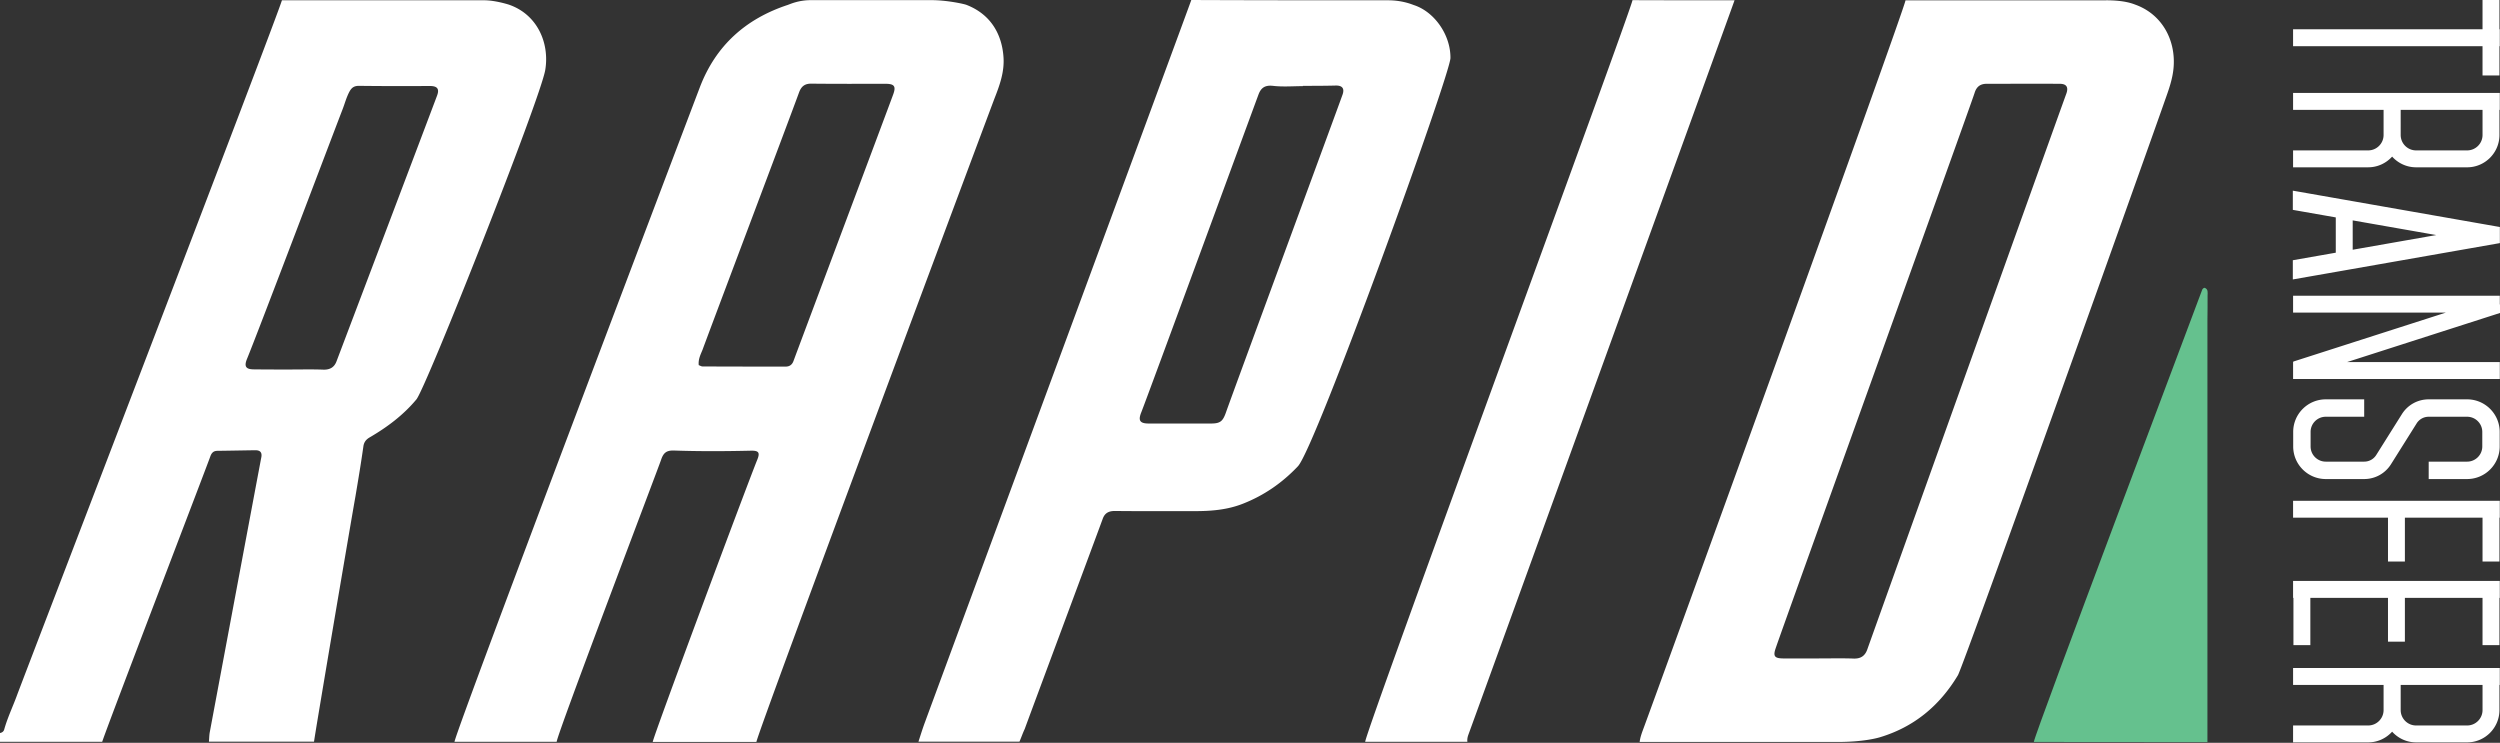 <svg xmlns="http://www.w3.org/2000/svg" viewBox="0 0 1712.4 508.8"><rect x="0" y="0" width="1712.4" height="508.8" fill="#333333" stroke="none"/><path d="M1393.1 508.2c.1-4.5 110.6-296.7 115-308.9.3-1 .7-1.9 1.9-2.2 2.7.9 2.1 3.4 2.1 5.4.1 5.7-.1 11.3-.1 17v288.8c-39.5-.1-79.2-.1-118.9-.1z" fill="#65c18e"/><path d="M518.1 508.2h-71c0-2.9 64.6-176.1 71.6-193.3 2-4.9 1-6.3-4.3-6.2-17.5.4-35 .5-52.4-.1-5.3-.2-7.5 1.3-9.2 6.4-1.8 5.4-71.4 188.4-71.5 193.1h-70c2-10.7 160.7-429 168.1-448.4 10.9-28.5 31.4-46.8 60.1-56.3 1.8-.6 7.4-3.3 15.9-3.3h82c10.9-.1 22.9 2.6 24.5 3.2 16.6 6.4 24.6 20.1 25.5 36.6.5 9.7-2.7 18.6-6.2 27.5-4.7 12.4-161.7 432.5-163.1 440.8zm-39.5-258.1c1.1.4 1.8.9 2.6.9 19 .1 38 .1 57 .1 2.6 0 4.4-1.3 5.3-3.8 5.4-14.6 63.8-170.3 68.3-182.6 2.1-5.7.7-7.3-5.3-7.3-16.8 0-33.7.1-50.5-.1-4.5-.1-7 1.6-8.6 5.8-7.7 21.1-59.5 158.2-66.2 176.5-1.3 3.2-3 6.4-2.6 10.5zM193.1.2h138.7c6.8 0 15.4 2.5 17.1 3.1 19 6.7 27.6 25.9 24.6 44.5-3.1 19.3-81.7 218-88.3 225.8-9 10.8-20 19-32 26-2.4 1.4-3.9 3.2-4.3 6.2-1.6 11.4-3.5 22.7-5.4 34-4.7 26.7-27.8 163-28.4 168.2h-72c.2-2 .2-4 .5-6C146 489.1 176 328.9 179 313.2c.6-3.2-.7-4.8-4-4.8-8.7.1-17.3.3-26 .4-2.8 0-4.1 1.4-5 4-1.7 5-70.2 183.6-74 195.3H0v-6c1.4-.3 2.5-1 2.9-2.5 2.3-8.2 6-15.8 8.9-23.8 3-8.3 178.6-465.4 181.3-475.6zm5 252.9c7.8 0 15.7-.2 23.5.1 4.5.1 7.4-1.7 8.9-5.7 4.6-12.1 64.3-169.8 68.8-181.8 1.9-4.9.2-6.8-4.9-6.8-16.2.1-32.3.1-48.5-.1-3.2 0-4.9 1.1-6.4 3.7-2.2 4-3.3 8.4-4.9 12.5-4.7 12.1-58.4 153.9-65.4 170.8-2.1 5.1-.9 7.2 4.7 7.2 8.2.1 16.2.1 24.2.1zM1442.6.2c13.2 0 18.6 2.5 20.3 3.1 17.7 6.5 27.1 23.5 26 41.8-.5 8.7-3.5 16.6-6.3 24.5-4.4 12.9-137.6 386.4-141.5 392.9-12.6 21-30.2 35.6-53.8 42.6-1.8.5-11.2 3.1-28.4 3.1h-135.8c.4-3.5 1.7-6.7 2.9-10 4.6-12.1 178.2-490.7 179.2-498h137.4zM1245.9 451c8 0 16-.2 24 .1 4.8.1 7.6-2 9.1-6.2 3.1-8.8 129-360.6 136.3-380.6 1.7-4.6.2-6.9-4.5-6.9-16.7-.1-33.3 0-50 0-4.4 0-7 2-8.3 6.3-2.8 8.9-131.8 367-136.3 380.5-1.8 5.3-.6 6.7 5 6.8 8 .1 16.3 0 24.7 0zM951.2.2c9.5.1 15.6 2.7 17.3 3.3 13.8 4.5 25.1 20.1 25 36.2 0 11-92.4 267-104.5 279.7-10.7 11.3-23.1 19.9-37.6 25.6-10.6 4.2-21.6 5.1-32.8 5.1-18.3 0-36.7.1-55-.1-4.3 0-6.9 1.5-8.3 5.4-5 13.7-51.3 138-53.4 143.9-1.3 2.7-2 4.9-3.6 8.7h-69.2c1.5-4.6 2.9-9.2 4.6-13.7C638.4 481.5 812.7 9.4 816 0c49.8.2 85.6.2 135.2.2zm-58.8 58.6v.2c-6.8 0-13.7.6-20.5-.2-5.5-.6-8.2 1.4-9.9 6-3.2 8.6-76.7 208.8-80.3 217.7-2.2 5.5-1 7.6 5.2 7.6h42.5c6.5 0 8.2-1.5 10.4-7.8 4.5-12.9 76.9-209.2 79.8-217.5 1.5-4.3-.3-6.3-4.7-6.2-7.6.2-15.1.2-22.5.2zM1188.1.2c-3.1 8.9-178.7 493.3-182.3 503-.6 1.6-.9 3.2-.7 4.9h-70c.3-7.5 182.2-501.1 183.1-508 23.3.1 46.6.1 69.9.1zm382.565 354.402h65.01v30.031h11.581v-30.031h53.178v30.031h11.582v-30.031h.25v-11.581h-141.6v11.581zm129.769-302.91h11.582V31.636h.25V20.055h-.25V0h-11.582v20.055h-129.769v11.581h129.769v20.056zm-129.769 357.803h.25v32.396h11.581v-32.396h53.178v30.03h11.581v-30.03h53.178v32.396h11.582v-32.396h.25v-11.581h-141.6v11.581zm67.848-302.229c4.054 4.49 9.899 7.333 16.409 7.333h34.96c12.204 0 22.134-9.93 22.134-22.134v-17.22h.25V63.664h-141.6v11.581h61.99v17.221c0 5.819-4.735 10.552-10.552 10.552h-51.438v11.581h51.438c6.51 0 12.355-2.843 16.409-7.333zm61.921-32.021v17.221c0 5.819-4.735 10.552-10.552 10.552h-34.96c-5.817 0-10.552-4.733-10.552-10.552V75.245h56.064zm-67.646 382.319h-62.123v11.581h61.99v17.221c0 5.819-4.735 10.552-10.552 10.552h-51.438V508.5h51.438c6.511 0 12.356-2.843 16.409-7.333 4.054 4.49 9.899 7.333 16.409 7.333h34.96c12.204 0 22.134-9.93 22.134-22.134v-17.221h.25v-11.581h-79.477zm67.646 28.802c0 5.819-4.735 10.552-10.552 10.552h-34.96c-5.817 0-10.552-4.733-10.552-10.552v-17.221h56.064v17.221zm11.966-277.613l-.135-.421v-5.791h-141.6v11.581h104.616l-104.503 33.548v.328h-.113v11.581h141.6v-11.581h-104.617L1712.4 214.37v-5.617zm-119.352 76.702h26.326v-11.922h-26.326c-12.3 0-22.304 10.005-22.304 22.304v9.983c0 12.298 10.004 22.304 22.304 22.304h26.326c7.506 0 14.369-3.794 18.362-10.15l17.556-27.948a9.709 9.709 0 018.265-4.57h26.326c5.724 0 10.382 4.658 10.382 10.382v9.983c0 5.724-4.658 10.382-10.382 10.382h-26.326v11.922h26.326c12.3 0 22.304-10.005 22.304-22.304v-9.983c0-12.298-10.004-22.304-22.304-22.304h-26.326c-7.504 0-14.366 3.793-18.362 10.149l-17.556 27.95a9.706 9.706 0 01-8.265 4.57h-26.326c-5.724 0-10.382-4.658-10.382-10.382v-9.983c.001-5.725 4.658-10.383 10.382-10.383zm-6.788-96.814l13.884-2.438 112.16-19.691V155.49l-140.517-24.671-.002.009-1.294-.227v13.15l29.427 5.166v24.167l-29.427 5.166v13.158l1.296-.227 14.473-2.54zm25.241-37.691l57.253 10.051-57.253 10.051V150.95z" fill="#fff"/></svg>